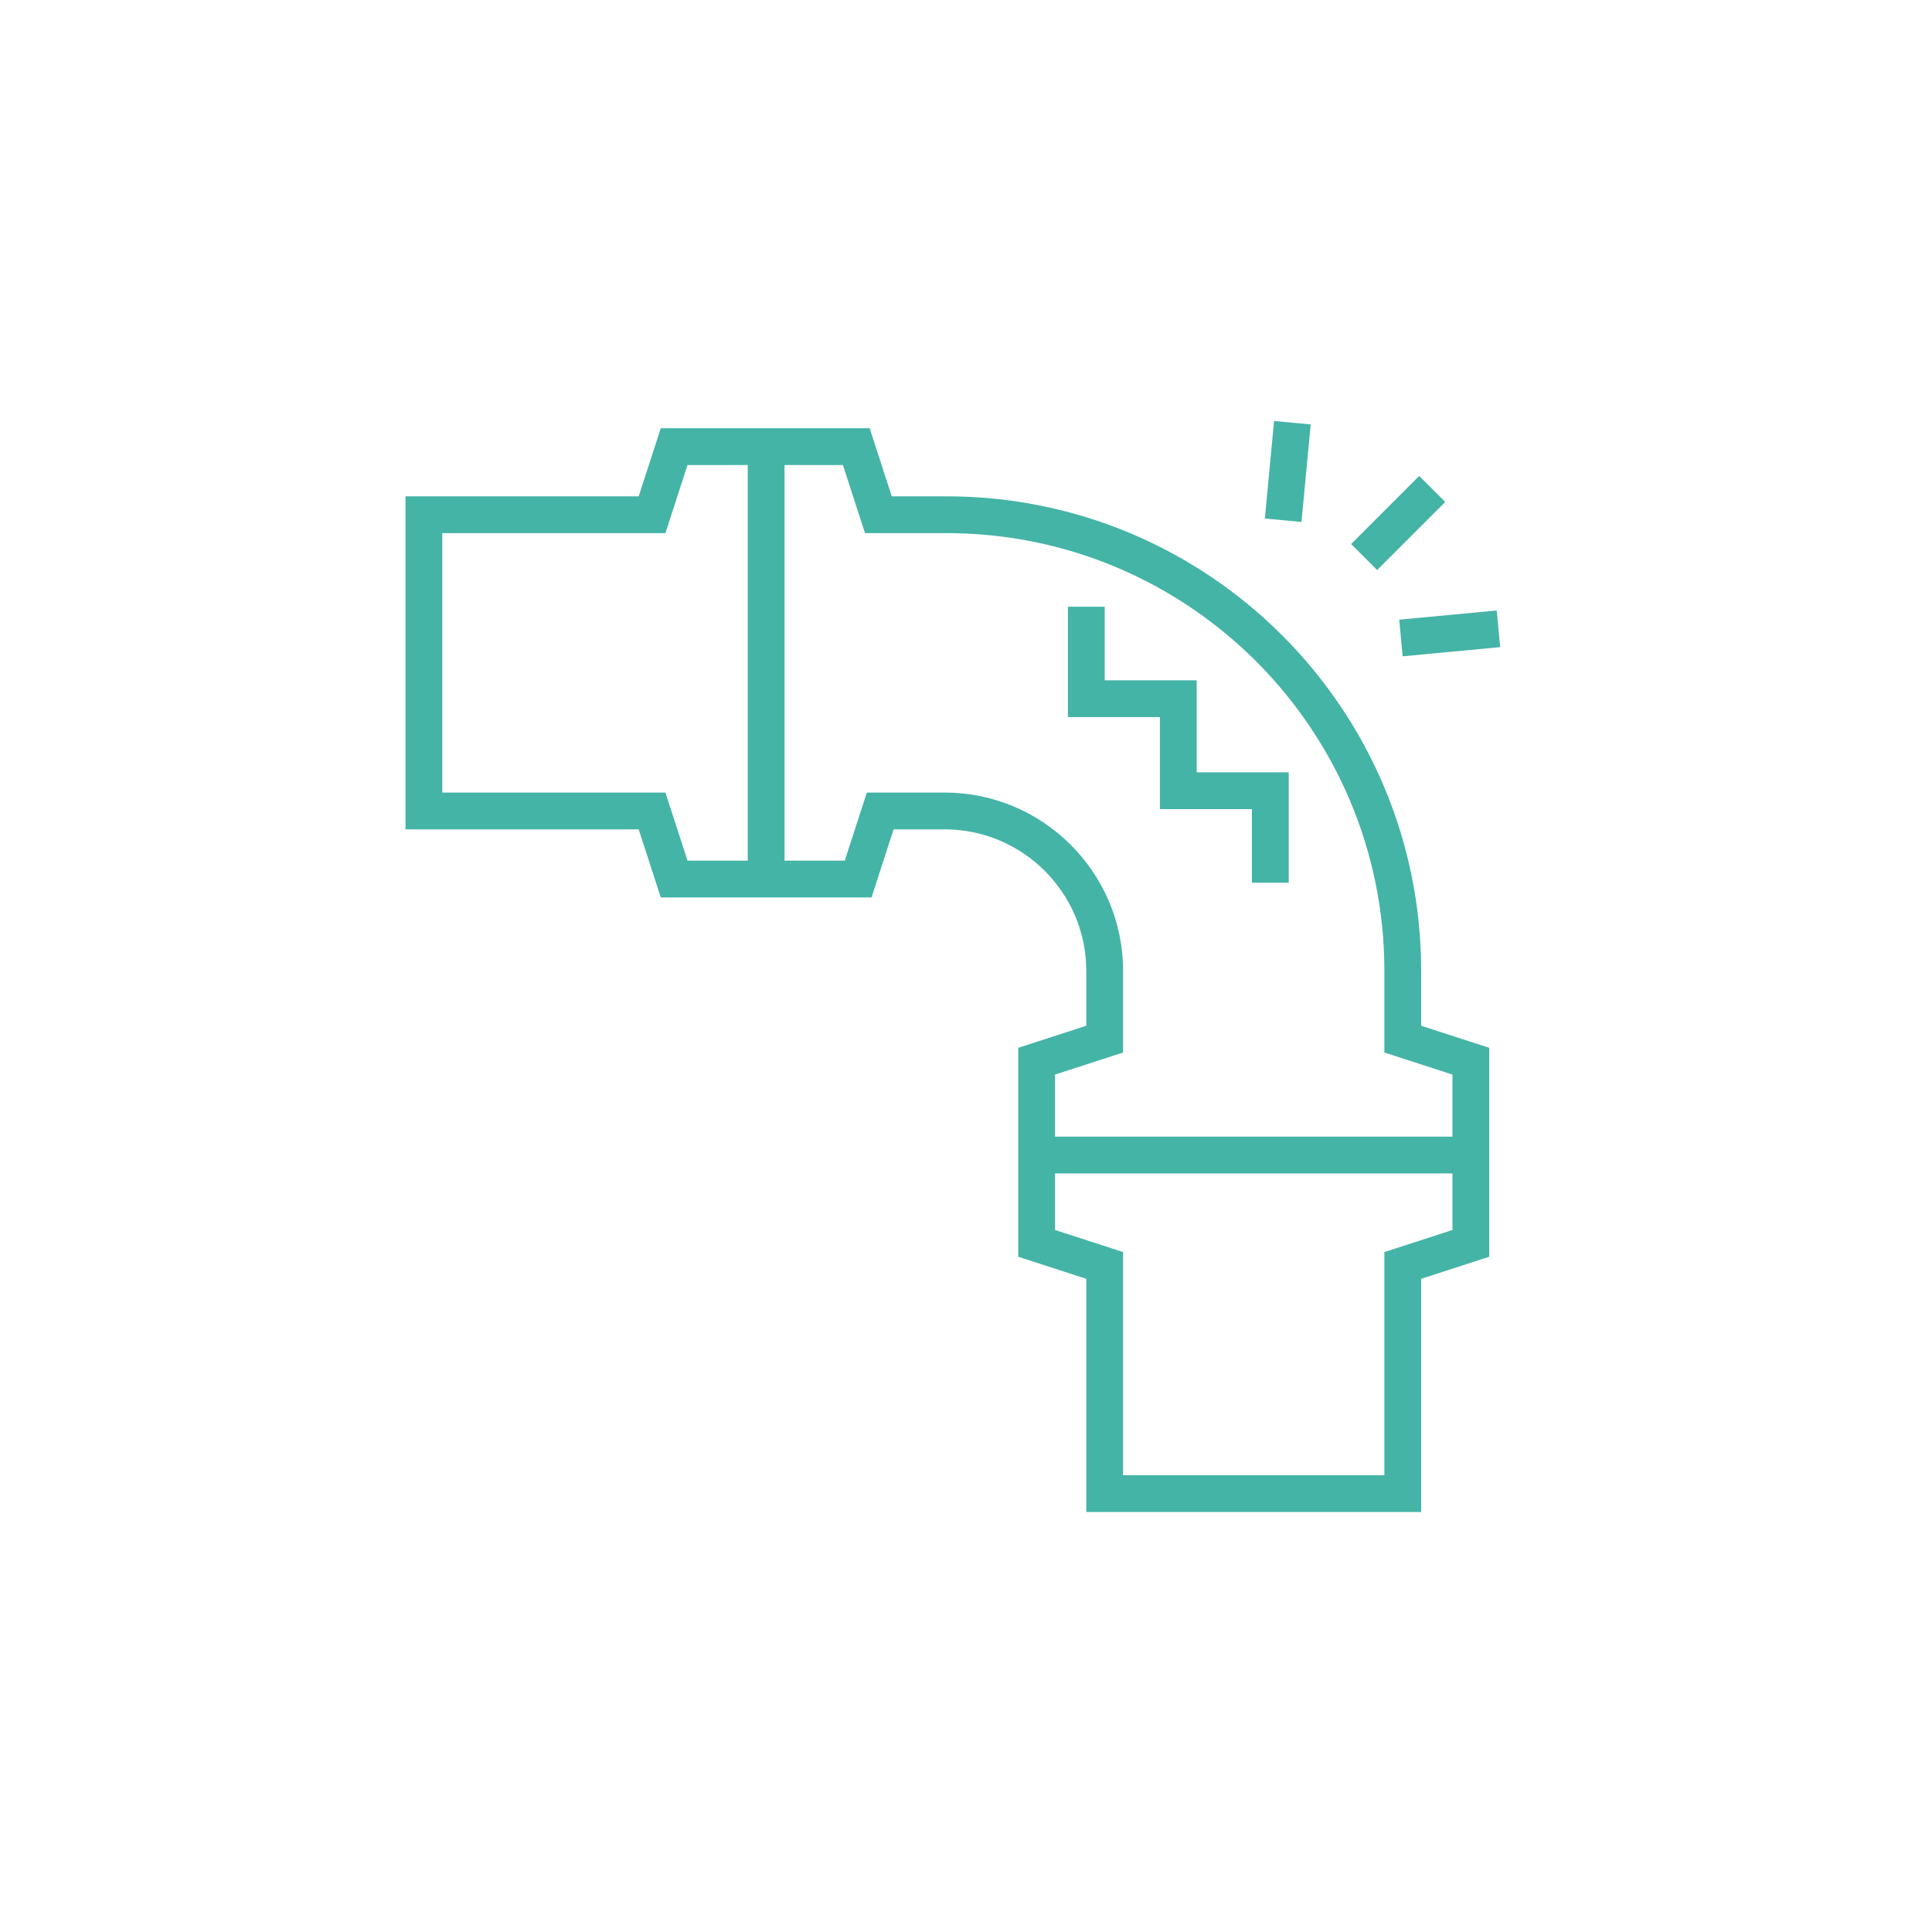 <?xml version="1.0" encoding="utf-8"?>
<!-- Generator: Adobe Illustrator 25.2.0, SVG Export Plug-In . SVG Version: 6.00 Build 0)  -->
<svg version="1.1" id="Layer_1" xmlns="http://www.w3.org/2000/svg" xmlns:xlink="http://www.w3.org/1999/xlink" x="0px" y="0px"
	 viewBox="0 0 105 105" style="enable-background:new 0 0 105 105;" xml:space="preserve">
<style type="text/css">
	.st0{fill:none;stroke:#44B4A6;stroke-width:2;stroke-miterlimit:10;}
</style>
<g id="Group_65" transform="translate(-781 -2330)">
	<g id="Group_64" transform="translate(184.638 2197.574)">
		<line id="Line_46" class="st0" x1="638" y1="156.7" x2="638" y2="180.3"/>
		<line id="Line_47" class="st0" x1="652.9" y1="195.2" x2="676.5" y2="195.2"/>
		<path id="Path_84" class="st0" d="M644.2,176.5l-1.2,3.7H633l-1.2-3.7h-12.4v-16.1h12.4l1.2-3.7h9.9l1.2,3.7h3.7
			c13.7,0,24.8,11.1,24.8,24.8v0v3.7l3.7,1.2v9.9l-3.7,1.2v12.4h-16.2v-12.4l-3.7-1.2v-9.9l3.7-1.2v-3.7c0-4.8-3.9-8.7-8.7-8.7l0,0
			L644.2,176.5z"/>
		<line id="Line_48" class="st0" x1="670.5" y1="162.7" x2="674.2" y2="159"/>
		<line id="Line_49" class="st0" x1="672.5" y1="167.1" x2="677.8" y2="166.6"/>
		<line id="Line_50" class="st0" x1="666.1" y1="160.7" x2="666.6" y2="155.4"/>
		<path id="Path_85" class="st0" d="M655.4,165.4v5h5v5h5v5"/>
	</g>
</g>
</svg>
